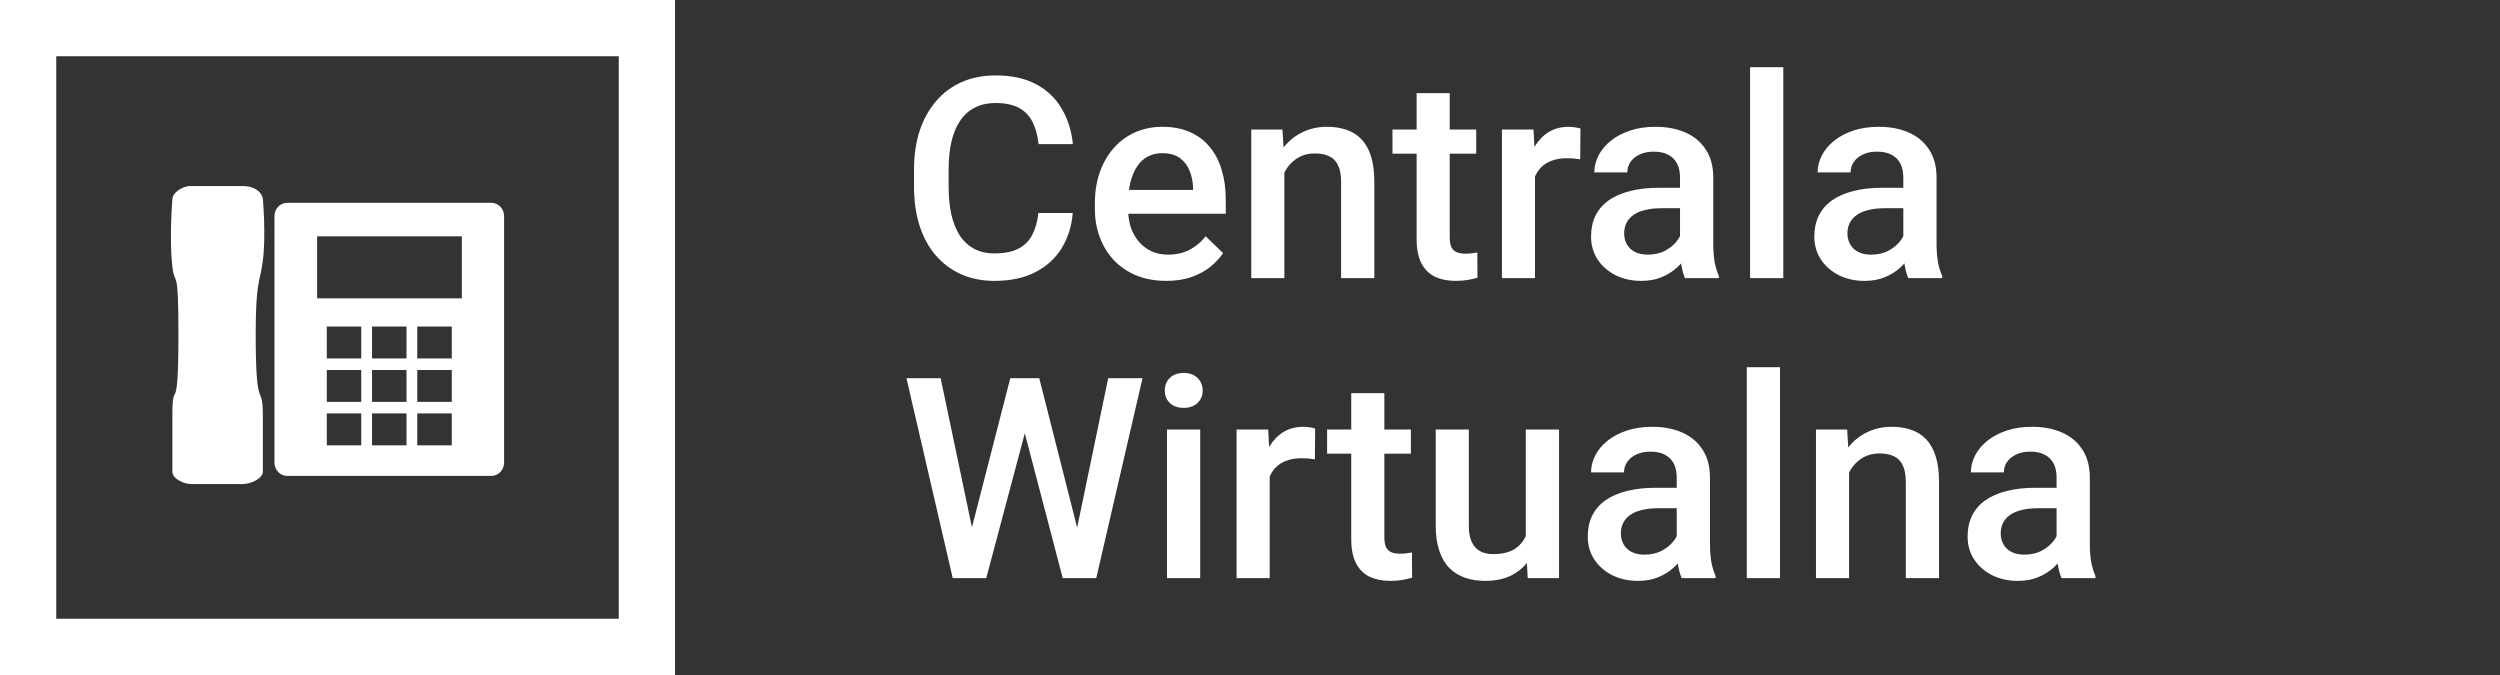 <svg width="100" height="27" viewBox="0 0 100 27" fill="none" xmlns="http://www.w3.org/2000/svg">
<rect x="0" y="0" width="100" height="27" fill="#333333" stroke="none"/>
<path fill-rule="evenodd" clip-rule="evenodd" d="M9.716 7.443H7.62C7.357 7.423 6.895 7.683 6.895 7.975C6.895 7.975 6.763 9.554 6.895 10.671C7 11.531 7.137 10.528 7.137 13.352C7.137 16.927 6.895 14.98 6.895 16.631C6.895 17.507 6.895 18.864 6.895 18.864C6.895 19.159 7.366 19.362 7.647 19.362H9.716C9.998 19.362 10.514 19.159 10.514 18.864C10.514 18.864 10.514 17.582 10.514 16.631C10.514 15.209 10.228 16.678 10.228 13.352C10.228 11.211 10.403 11.302 10.514 10.424C10.644 9.402 10.514 7.939 10.514 7.939C10.413 7.542 9.998 7.443 9.716 7.443ZM19.651 8.112H11.489C11.206 8.112 10.978 8.351 10.978 8.645V18.503C10.978 18.797 11.206 19.036 11.489 19.036H19.651C19.936 19.036 20.163 18.797 20.163 18.503V8.645C20.163 8.351 19.936 8.112 19.651 8.112ZM14.451 17.812H13.072V16.537H14.45V17.812H14.451ZM14.451 16.075H13.072V14.799H14.45V16.075H14.451ZM14.451 14.338H13.072V13.06H14.45V14.338H14.451ZM16.261 17.812H14.882V16.537H16.261V17.812ZM16.261 16.075H14.882V14.799H16.261V16.075ZM16.261 14.338H14.882V13.06H16.261V14.338ZM18.071 17.812H16.691V16.537H18.071V17.812ZM18.071 16.075H16.691V14.799H18.071V16.075ZM18.071 14.338H16.691V13.06H18.071V14.338ZM18.474 11.933H12.685V9.453H18.474V11.933Z" fill="white"/>
<rect x="1.125" y="1.125" width="24.75" height="24.75" stroke="white" stroke-width="2.25"/>
<path d="M41.537 8.521H42.91C42.867 9.045 42.72 9.512 42.471 9.922C42.222 10.329 41.872 10.649 41.422 10.883C40.971 11.118 40.424 11.235 39.779 11.235C39.285 11.235 38.84 11.147 38.444 10.971C38.049 10.792 37.71 10.539 37.428 10.213C37.146 9.884 36.93 9.486 36.78 9.021C36.633 8.556 36.56 8.036 36.56 7.461V6.796C36.56 6.221 36.635 5.701 36.785 5.236C36.939 4.771 37.159 4.374 37.445 4.044C37.73 3.711 38.073 3.457 38.472 3.281C38.875 3.105 39.327 3.017 39.829 3.017C40.466 3.017 41.004 3.134 41.444 3.369C41.883 3.603 42.224 3.927 42.465 4.341C42.711 4.755 42.861 5.229 42.916 5.764H41.543C41.506 5.419 41.425 5.125 41.301 4.879C41.18 4.634 41.001 4.447 40.763 4.319C40.525 4.187 40.213 4.121 39.829 4.121C39.514 4.121 39.239 4.18 39.005 4.297C38.77 4.414 38.575 4.586 38.417 4.813C38.26 5.04 38.141 5.321 38.06 5.654C37.983 5.983 37.945 6.361 37.945 6.785V7.461C37.945 7.864 37.979 8.23 38.049 8.56C38.122 8.886 38.232 9.166 38.379 9.4C38.529 9.635 38.719 9.816 38.95 9.944C39.181 10.072 39.457 10.136 39.779 10.136C40.171 10.136 40.488 10.074 40.73 9.949C40.975 9.825 41.16 9.644 41.284 9.406C41.413 9.164 41.497 8.869 41.537 8.521ZM46.651 11.235C46.212 11.235 45.815 11.164 45.459 11.021C45.108 10.874 44.807 10.671 44.558 10.411C44.313 10.151 44.124 9.845 43.993 9.494C43.861 9.142 43.795 8.763 43.795 8.356V8.137C43.795 7.672 43.862 7.25 43.998 6.873C44.133 6.496 44.322 6.174 44.564 5.906C44.806 5.636 45.091 5.429 45.421 5.286C45.75 5.143 46.107 5.072 46.492 5.072C46.917 5.072 47.288 5.143 47.607 5.286C47.926 5.429 48.189 5.63 48.398 5.89C48.611 6.146 48.768 6.452 48.87 6.807C48.977 7.163 49.03 7.554 49.03 7.983V8.549H44.438V7.598H47.722V7.494C47.715 7.256 47.667 7.033 47.58 6.824C47.495 6.615 47.365 6.447 47.19 6.318C47.014 6.19 46.779 6.126 46.486 6.126C46.267 6.126 46.071 6.174 45.899 6.269C45.73 6.361 45.589 6.494 45.476 6.67C45.362 6.846 45.274 7.058 45.212 7.307C45.153 7.553 45.124 7.829 45.124 8.137V8.356C45.124 8.616 45.159 8.858 45.228 9.082C45.302 9.301 45.408 9.494 45.547 9.658C45.686 9.823 45.855 9.953 46.053 10.048C46.25 10.14 46.475 10.186 46.728 10.186C47.047 10.186 47.331 10.122 47.58 9.993C47.829 9.865 48.045 9.684 48.228 9.45L48.925 10.125C48.797 10.312 48.631 10.492 48.425 10.664C48.221 10.832 47.97 10.969 47.673 11.076C47.38 11.182 47.039 11.235 46.651 11.235ZM51.375 6.45V11.125H50.051V5.181H51.298L51.375 6.45ZM51.139 7.933L50.711 7.928C50.714 7.507 50.773 7.12 50.886 6.769C51.004 6.417 51.165 6.115 51.37 5.863C51.579 5.61 51.828 5.416 52.117 5.28C52.406 5.141 52.728 5.072 53.084 5.072C53.369 5.072 53.628 5.112 53.858 5.192C54.093 5.269 54.292 5.396 54.457 5.571C54.626 5.747 54.754 5.976 54.842 6.258C54.929 6.536 54.973 6.879 54.973 7.285V11.125H53.644V7.28C53.644 6.994 53.602 6.769 53.518 6.604C53.437 6.436 53.318 6.317 53.161 6.247C53.007 6.174 52.815 6.137 52.584 6.137C52.357 6.137 52.154 6.185 51.974 6.28C51.795 6.375 51.643 6.505 51.518 6.67C51.397 6.835 51.304 7.025 51.238 7.241C51.172 7.457 51.139 7.688 51.139 7.933ZM59.049 5.181V6.148H55.699V5.181H59.049ZM56.665 3.726H57.989V9.483C57.989 9.666 58.015 9.807 58.066 9.906C58.121 10.001 58.196 10.065 58.291 10.098C58.386 10.131 58.498 10.147 58.626 10.147C58.718 10.147 58.806 10.142 58.89 10.131C58.974 10.12 59.042 10.109 59.093 10.098L59.099 11.108C58.989 11.142 58.861 11.171 58.714 11.196C58.571 11.222 58.407 11.235 58.22 11.235C57.916 11.235 57.647 11.182 57.412 11.076C57.178 10.966 56.995 10.788 56.863 10.543C56.731 10.297 56.665 9.971 56.665 9.565V3.726ZM61.4 6.313V11.125H60.077V5.181H61.34L61.4 6.313ZM63.219 5.143L63.208 6.373C63.127 6.359 63.039 6.348 62.944 6.34C62.852 6.333 62.761 6.329 62.669 6.329C62.442 6.329 62.243 6.362 62.071 6.428C61.898 6.491 61.754 6.582 61.637 6.703C61.523 6.82 61.435 6.963 61.373 7.131C61.311 7.3 61.274 7.489 61.263 7.697L60.961 7.719C60.961 7.346 60.998 7 61.071 6.681C61.144 6.362 61.254 6.082 61.4 5.841C61.55 5.599 61.737 5.41 61.961 5.275C62.188 5.139 62.45 5.072 62.746 5.072C62.827 5.072 62.913 5.079 63.004 5.094C63.1 5.108 63.171 5.125 63.219 5.143ZM67.201 9.933V7.099C67.201 6.886 67.163 6.703 67.086 6.549C67.009 6.395 66.892 6.276 66.734 6.192C66.58 6.108 66.386 6.066 66.152 6.066C65.936 6.066 65.749 6.102 65.592 6.176C65.434 6.249 65.311 6.348 65.224 6.472C65.136 6.597 65.092 6.738 65.092 6.895H63.773C63.773 6.661 63.83 6.434 63.944 6.214C64.057 5.994 64.222 5.798 64.438 5.626C64.654 5.454 64.912 5.319 65.213 5.22C65.513 5.121 65.85 5.072 66.223 5.072C66.67 5.072 67.066 5.147 67.41 5.297C67.758 5.447 68.031 5.674 68.228 5.978C68.43 6.278 68.531 6.655 68.531 7.109V9.752C68.531 10.023 68.549 10.266 68.585 10.482C68.626 10.695 68.683 10.88 68.756 11.037V11.125H67.399C67.337 10.982 67.287 10.801 67.251 10.581C67.218 10.358 67.201 10.142 67.201 9.933ZM67.393 7.511L67.404 8.329H66.454C66.209 8.329 65.993 8.353 65.806 8.4C65.619 8.444 65.463 8.51 65.339 8.598C65.215 8.686 65.121 8.792 65.059 8.917C64.997 9.041 64.966 9.182 64.966 9.34C64.966 9.497 65.002 9.642 65.075 9.774C65.149 9.902 65.255 10.003 65.394 10.076C65.537 10.149 65.709 10.186 65.91 10.186C66.181 10.186 66.418 10.131 66.619 10.021C66.824 9.907 66.985 9.77 67.102 9.609C67.219 9.444 67.282 9.288 67.289 9.142L67.718 9.73C67.674 9.88 67.599 10.041 67.492 10.213C67.386 10.385 67.247 10.55 67.075 10.707C66.906 10.861 66.703 10.988 66.465 11.086C66.231 11.185 65.96 11.235 65.652 11.235C65.264 11.235 64.918 11.158 64.614 11.004C64.31 10.847 64.072 10.636 63.9 10.372C63.728 10.105 63.642 9.803 63.642 9.466C63.642 9.151 63.7 8.873 63.817 8.631C63.938 8.386 64.114 8.181 64.345 8.016C64.579 7.851 64.865 7.727 65.202 7.642C65.539 7.554 65.923 7.511 66.355 7.511H67.393ZM71.332 2.688V11.125H70.003V2.688H71.332ZM76.133 9.933V7.099C76.133 6.886 76.095 6.703 76.018 6.549C75.941 6.395 75.824 6.276 75.666 6.192C75.512 6.108 75.318 6.066 75.084 6.066C74.868 6.066 74.681 6.102 74.524 6.176C74.366 6.249 74.243 6.348 74.156 6.472C74.068 6.597 74.024 6.738 74.024 6.895H72.705C72.705 6.661 72.762 6.434 72.876 6.214C72.989 5.994 73.154 5.798 73.37 5.626C73.586 5.454 73.844 5.319 74.144 5.22C74.445 5.121 74.782 5.072 75.155 5.072C75.602 5.072 75.998 5.147 76.342 5.297C76.69 5.447 76.963 5.674 77.16 5.978C77.362 6.278 77.462 6.655 77.462 7.109V9.752C77.462 10.023 77.481 10.266 77.517 10.482C77.558 10.695 77.614 10.88 77.688 11.037V11.125H76.331C76.269 10.982 76.219 10.801 76.183 10.581C76.15 10.358 76.133 10.142 76.133 9.933ZM76.325 7.511L76.336 8.329H75.386C75.141 8.329 74.925 8.353 74.738 8.4C74.551 8.444 74.395 8.51 74.271 8.598C74.146 8.686 74.053 8.792 73.991 8.917C73.928 9.041 73.897 9.182 73.897 9.34C73.897 9.497 73.934 9.642 74.007 9.774C74.08 9.902 74.187 10.003 74.326 10.076C74.469 10.149 74.641 10.186 74.842 10.186C75.113 10.186 75.349 10.131 75.551 10.021C75.756 9.907 75.917 9.77 76.034 9.609C76.151 9.444 76.214 9.288 76.221 9.142L76.649 9.73C76.606 9.88 76.53 10.041 76.424 10.213C76.318 10.385 76.179 10.55 76.007 10.707C75.838 10.861 75.635 10.988 75.397 11.086C75.163 11.185 74.892 11.235 74.584 11.235C74.196 11.235 73.85 11.158 73.546 11.004C73.242 10.847 73.004 10.636 72.832 10.372C72.659 10.105 72.573 9.803 72.573 9.466C72.573 9.151 72.632 8.873 72.749 8.631C72.87 8.386 73.046 8.181 73.277 8.016C73.511 7.851 73.797 7.727 74.133 7.642C74.471 7.554 74.855 7.511 75.287 7.511H76.325ZM38.818 21.329L40.411 15.127H41.246L41.153 16.726L39.45 23.125H38.582L38.818 21.329ZM37.626 15.127L38.917 21.279L39.032 23.125H38.109L36.258 15.127H37.626ZM43.053 21.263L44.328 15.127H45.701L43.85 23.125H42.927L43.053 21.263ZM41.57 15.127L43.147 21.345L43.377 23.125H42.509L40.834 16.726L40.746 15.127H41.57ZM48.008 17.181V23.125H46.679V17.181H48.008ZM46.591 15.621C46.591 15.42 46.657 15.253 46.789 15.121C46.924 14.986 47.111 14.918 47.349 14.918C47.583 14.918 47.768 14.986 47.904 15.121C48.039 15.253 48.107 15.42 48.107 15.621C48.107 15.819 48.039 15.984 47.904 16.116C47.768 16.248 47.583 16.314 47.349 16.314C47.111 16.314 46.924 16.248 46.789 16.116C46.657 15.984 46.591 15.819 46.591 15.621ZM50.788 18.313V23.125H49.464V17.181H50.727L50.788 18.313ZM52.606 17.143L52.595 18.373C52.514 18.359 52.426 18.348 52.331 18.34C52.24 18.333 52.148 18.329 52.056 18.329C51.83 18.329 51.63 18.362 51.458 18.428C51.286 18.491 51.141 18.582 51.024 18.703C50.91 18.82 50.822 18.963 50.76 19.131C50.698 19.3 50.661 19.488 50.65 19.697L50.348 19.719C50.348 19.346 50.385 19 50.458 18.681C50.531 18.362 50.641 18.082 50.788 17.841C50.938 17.599 51.124 17.41 51.348 17.275C51.575 17.139 51.837 17.072 52.133 17.072C52.214 17.072 52.3 17.079 52.392 17.093C52.487 17.108 52.558 17.125 52.606 17.143ZM56.435 17.181V18.148H53.084V17.181H56.435ZM54.05 15.726H55.374V21.483C55.374 21.666 55.4 21.807 55.451 21.905C55.506 22.001 55.581 22.065 55.676 22.098C55.772 22.131 55.883 22.147 56.012 22.147C56.103 22.147 56.191 22.142 56.275 22.131C56.359 22.12 56.427 22.109 56.478 22.098L56.484 23.108C56.374 23.142 56.246 23.171 56.099 23.196C55.957 23.222 55.792 23.235 55.605 23.235C55.301 23.235 55.032 23.182 54.798 23.076C54.563 22.966 54.38 22.788 54.248 22.543C54.117 22.297 54.05 21.971 54.05 21.565V15.726ZM61.032 21.724V17.181H62.362V23.125H61.109L61.032 21.724ZM61.219 20.488L61.664 20.477C61.664 20.877 61.62 21.244 61.532 21.581C61.444 21.915 61.309 22.206 61.126 22.455C60.943 22.7 60.708 22.892 60.423 23.032C60.137 23.167 59.795 23.235 59.395 23.235C59.106 23.235 58.841 23.193 58.599 23.108C58.357 23.024 58.148 22.894 57.973 22.718C57.8 22.543 57.667 22.314 57.572 22.032C57.476 21.75 57.429 21.413 57.429 21.021V17.181H58.753V21.032C58.753 21.248 58.778 21.429 58.83 21.576C58.881 21.719 58.95 21.834 59.038 21.922C59.126 22.01 59.229 22.072 59.346 22.109C59.463 22.145 59.588 22.164 59.719 22.164C60.097 22.164 60.393 22.09 60.609 21.944C60.829 21.794 60.985 21.592 61.076 21.34C61.172 21.087 61.219 20.803 61.219 20.488ZM67.069 21.933V19.099C67.069 18.886 67.031 18.703 66.954 18.549C66.877 18.395 66.76 18.276 66.602 18.192C66.449 18.108 66.254 18.066 66.02 18.066C65.804 18.066 65.617 18.102 65.46 18.176C65.302 18.249 65.18 18.348 65.092 18.472C65.004 18.597 64.96 18.738 64.96 18.895H63.642C63.642 18.661 63.698 18.434 63.812 18.214C63.925 17.994 64.09 17.799 64.306 17.626C64.522 17.454 64.781 17.319 65.081 17.22C65.381 17.121 65.718 17.072 66.092 17.072C66.538 17.072 66.934 17.147 67.278 17.297C67.626 17.447 67.899 17.674 68.097 17.978C68.298 18.278 68.399 18.655 68.399 19.11V21.752C68.399 22.023 68.417 22.266 68.454 22.482C68.494 22.695 68.551 22.88 68.624 23.037V23.125H67.267C67.205 22.982 67.155 22.801 67.119 22.581C67.086 22.358 67.069 22.142 67.069 21.933ZM67.262 19.511L67.273 20.329H66.322C66.077 20.329 65.861 20.353 65.674 20.4C65.487 20.444 65.332 20.51 65.207 20.598C65.083 20.686 64.989 20.792 64.927 20.917C64.865 21.041 64.834 21.182 64.834 21.34C64.834 21.497 64.87 21.642 64.944 21.774C65.017 21.902 65.123 22.003 65.262 22.076C65.405 22.149 65.577 22.186 65.778 22.186C66.049 22.186 66.286 22.131 66.487 22.021C66.692 21.907 66.853 21.77 66.971 21.609C67.088 21.444 67.15 21.288 67.157 21.142L67.586 21.73C67.542 21.88 67.467 22.041 67.361 22.213C67.254 22.385 67.115 22.55 66.943 22.707C66.775 22.861 66.571 22.988 66.333 23.087C66.099 23.185 65.828 23.235 65.52 23.235C65.132 23.235 64.786 23.158 64.482 23.004C64.178 22.847 63.94 22.636 63.768 22.372C63.596 22.105 63.51 21.803 63.51 21.466C63.51 21.151 63.568 20.873 63.685 20.631C63.806 20.386 63.982 20.181 64.213 20.016C64.447 19.851 64.733 19.727 65.07 19.642C65.407 19.554 65.791 19.511 66.223 19.511H67.262ZM71.2 14.688V23.125H69.871V14.688H71.2ZM73.963 18.45V23.125H72.639V17.181H73.886L73.963 18.45ZM73.727 19.933L73.299 19.928C73.302 19.507 73.361 19.12 73.474 18.769C73.592 18.417 73.753 18.115 73.958 17.863C74.166 17.61 74.415 17.416 74.705 17.28C74.994 17.141 75.316 17.072 75.672 17.072C75.957 17.072 76.216 17.112 76.446 17.192C76.68 17.269 76.88 17.396 77.045 17.571C77.213 17.747 77.342 17.976 77.429 18.258C77.517 18.536 77.561 18.879 77.561 19.285V23.125H76.232V19.28C76.232 18.994 76.19 18.769 76.106 18.604C76.025 18.436 75.906 18.317 75.749 18.247C75.595 18.174 75.403 18.137 75.172 18.137C74.945 18.137 74.742 18.185 74.562 18.28C74.383 18.375 74.231 18.505 74.106 18.67C73.985 18.835 73.892 19.025 73.826 19.241C73.76 19.457 73.727 19.688 73.727 19.933ZM82.263 21.933V19.099C82.263 18.886 82.225 18.703 82.148 18.549C82.071 18.395 81.954 18.276 81.796 18.192C81.643 18.108 81.449 18.066 81.214 18.066C80.998 18.066 80.811 18.102 80.654 18.176C80.496 18.249 80.374 18.348 80.286 18.472C80.198 18.597 80.154 18.738 80.154 18.895H78.836C78.836 18.661 78.892 18.434 79.006 18.214C79.12 17.994 79.284 17.799 79.5 17.626C79.716 17.454 79.975 17.319 80.275 17.22C80.575 17.121 80.912 17.072 81.286 17.072C81.732 17.072 82.128 17.147 82.472 17.297C82.82 17.447 83.093 17.674 83.291 17.978C83.492 18.278 83.593 18.655 83.593 19.11V21.752C83.593 22.023 83.611 22.266 83.648 22.482C83.688 22.695 83.745 22.88 83.818 23.037V23.125H82.461C82.399 22.982 82.35 22.801 82.313 22.581C82.28 22.358 82.263 22.142 82.263 21.933ZM82.456 19.511L82.467 20.329H81.516C81.271 20.329 81.055 20.353 80.868 20.4C80.681 20.444 80.526 20.51 80.401 20.598C80.277 20.686 80.183 20.792 80.121 20.917C80.059 21.041 80.028 21.182 80.028 21.34C80.028 21.497 80.064 21.642 80.138 21.774C80.211 21.902 80.317 22.003 80.456 22.076C80.599 22.149 80.771 22.186 80.972 22.186C81.243 22.186 81.48 22.131 81.681 22.021C81.886 21.907 82.047 21.77 82.165 21.609C82.282 21.444 82.344 21.288 82.351 21.142L82.78 21.73C82.736 21.88 82.661 22.041 82.555 22.213C82.448 22.385 82.309 22.55 82.137 22.707C81.969 22.861 81.765 22.988 81.527 23.087C81.293 23.185 81.022 23.235 80.714 23.235C80.326 23.235 79.98 23.158 79.676 23.004C79.372 22.847 79.134 22.636 78.962 22.372C78.79 22.105 78.704 21.803 78.704 21.466C78.704 21.151 78.763 20.873 78.88 20.631C79.001 20.386 79.176 20.181 79.407 20.016C79.641 19.851 79.927 19.727 80.264 19.642C80.601 19.554 80.985 19.511 81.418 19.511H82.456Z" fill="white"/>
</svg>
